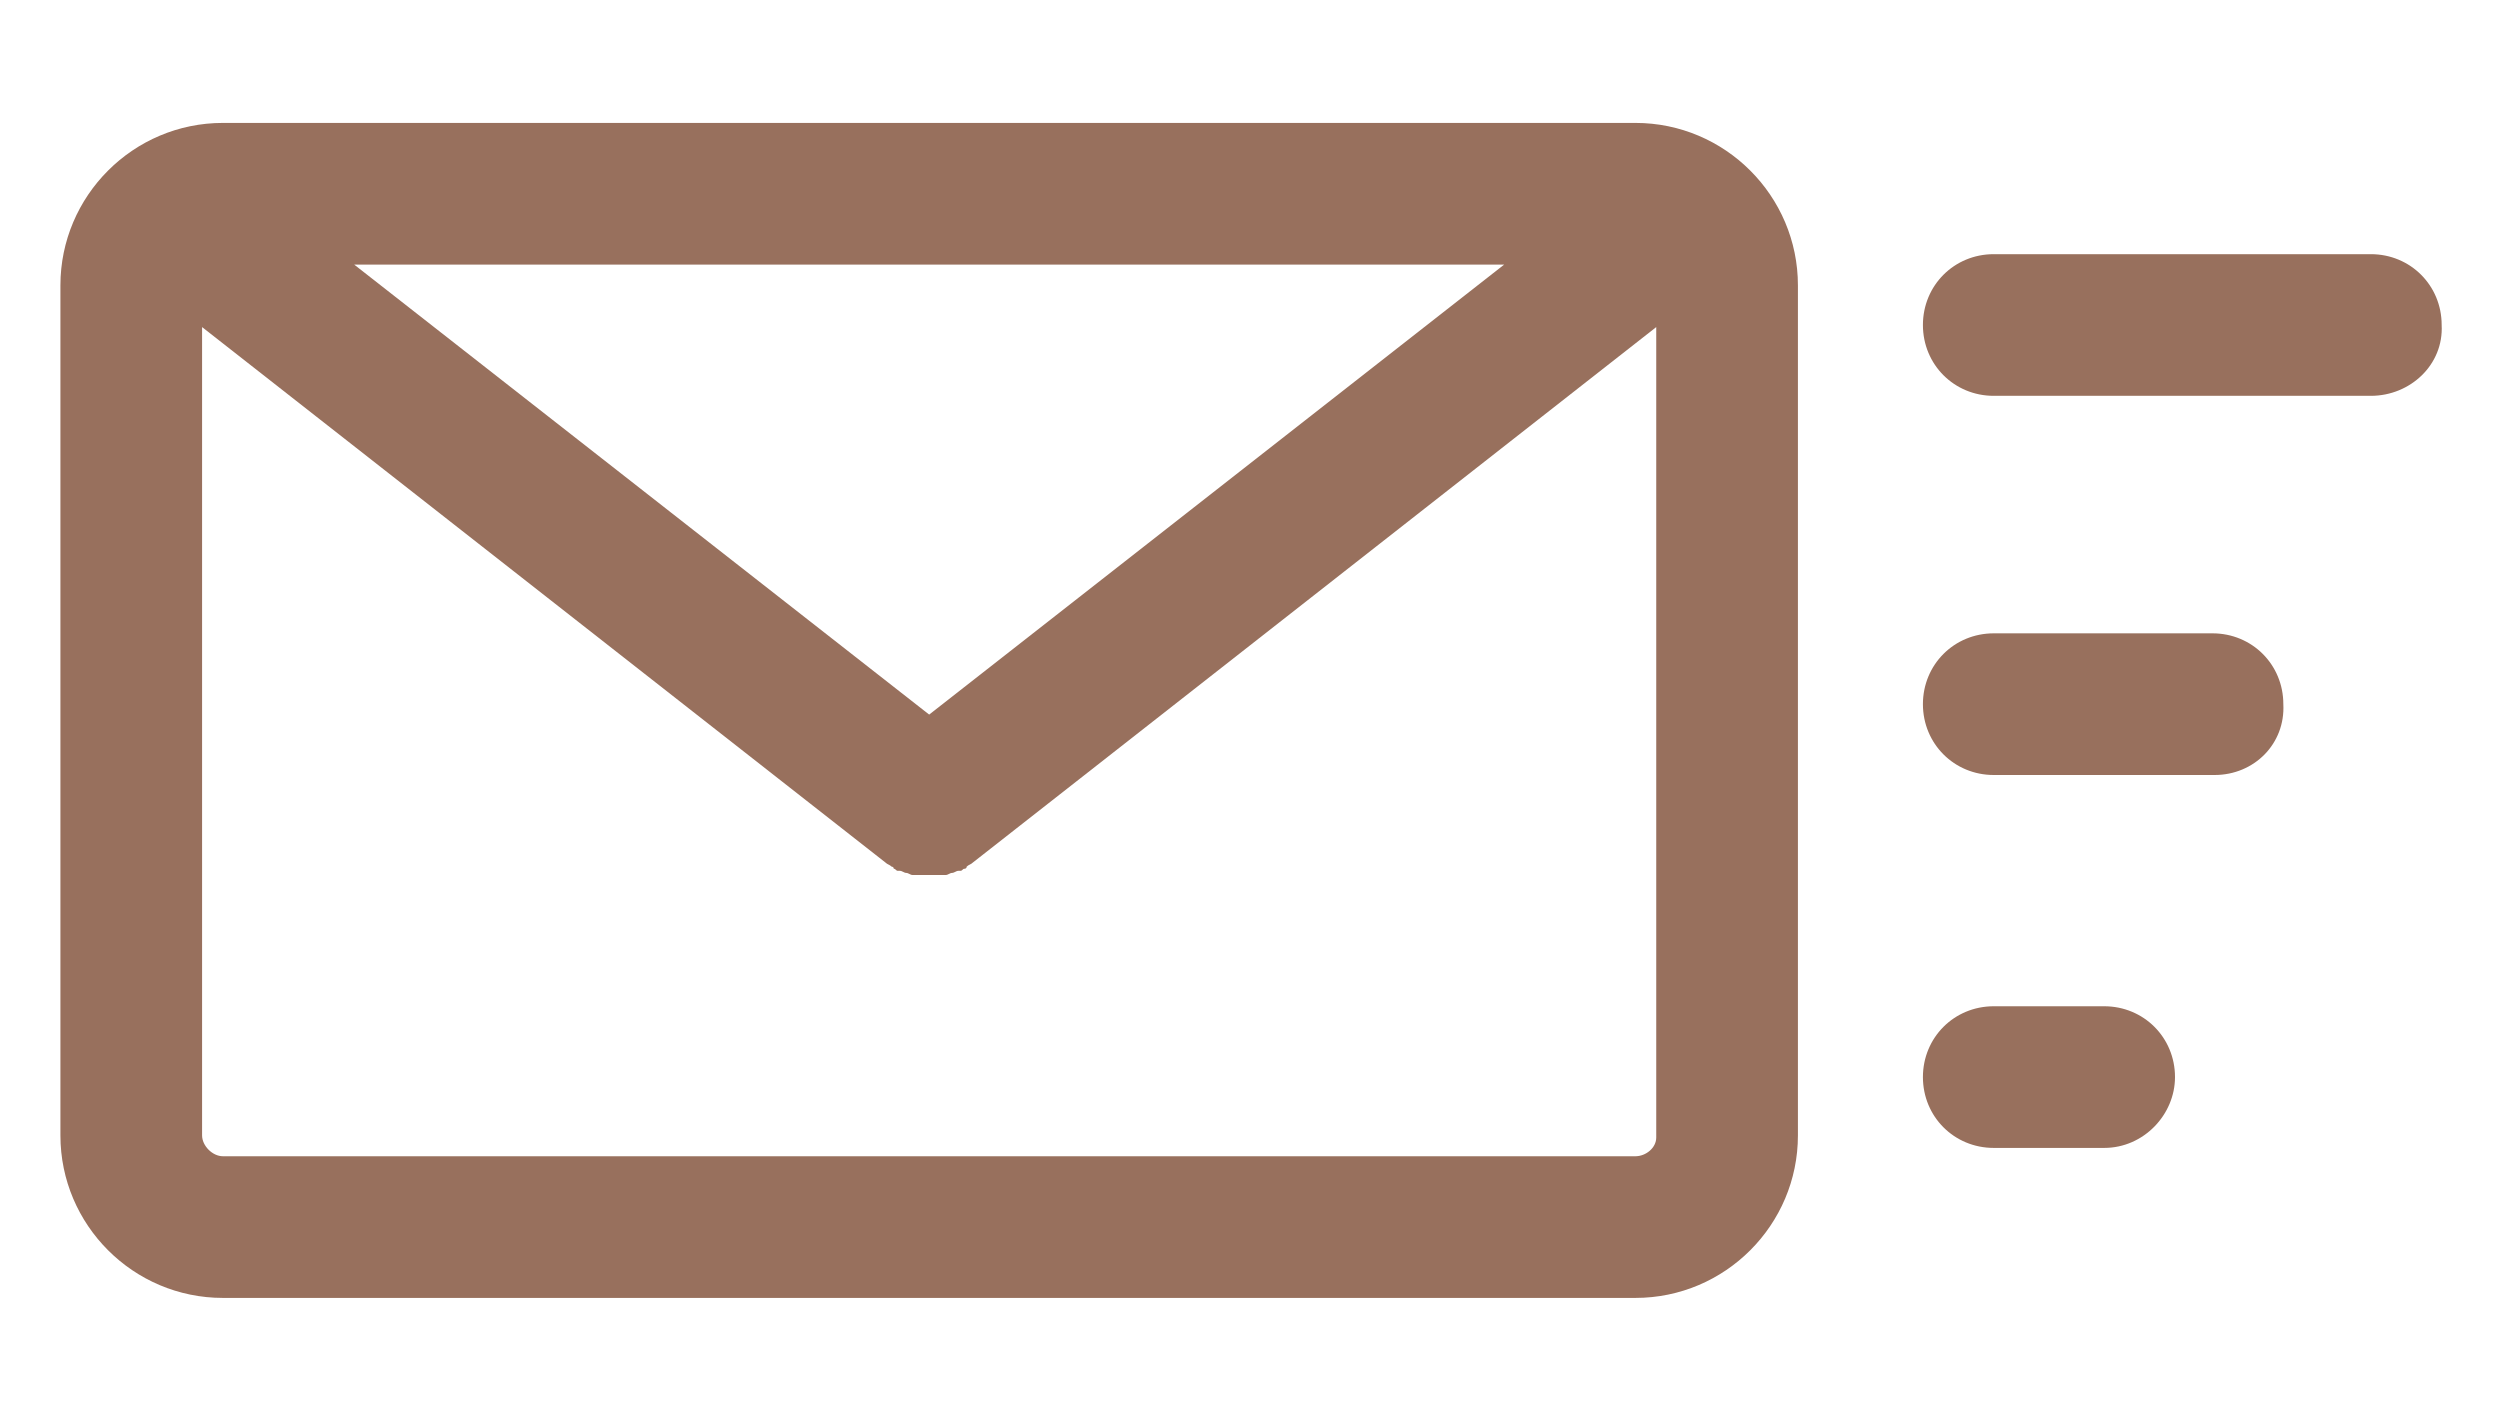 <?xml version="1.0" encoding="utf-8"?>
<!-- Generator: Adobe Illustrator 24.2.3, SVG Export Plug-In . SVG Version: 6.00 Build 0)  -->
<svg version="1.1" id="Layer_1" xmlns="http://www.w3.org/2000/svg" xmlns:xlink="http://www.w3.org/1999/xlink" x="0px" y="0px"
	 viewBox="0 0 120 68" style="enable-background:new 0 0 120 68;" xml:space="preserve">
<style type="text/css">
	.st0{fill:#98705D;}
</style>
<g>
	<path class="st0" d="M78.5,5.9H10.7c-4.3,0-7.8,3.5-7.8,7.8v40.8c0,4.3,3.5,7.8,7.8,7.8h67.8c4.3,0,7.8-3.5,7.8-7.8V13.7
		C86.3,9.4,82.8,5.9,78.5,5.9z M44.6,34.3L17,12.7h55.2L44.6,34.3z M78.5,55.5H10.7c-0.5,0-1-0.5-1-1V15.7l32.8,25.7c0,0,0,0,0,0
		l0,0c0.1,0.1,0.2,0.1,0.3,0.2c0,0,0.1,0,0.1,0.1c0.1,0,0.1,0.1,0.2,0.1c0,0,0.1,0,0.1,0c0.1,0,0.2,0.1,0.3,0.1c0,0,0,0,0,0
		c0.1,0,0.2,0.1,0.3,0.1c0,0,0,0,0.1,0c0.1,0,0.2,0,0.3,0c0,0,0.1,0,0.1,0c0.1,0,0.2,0,0.3,0c0,0,0,0,0,0c0,0,0,0,0,0
		c0.1,0,0.2,0,0.3,0c0,0,0.1,0,0.1,0c0.1,0,0.2,0,0.3,0c0,0,0,0,0.1,0c0.1,0,0.2-0.1,0.3-0.1c0,0,0,0,0,0c0.1,0,0.2-0.1,0.3-0.1
		c0,0,0.1,0,0.1,0c0.1,0,0.1-0.1,0.2-0.1c0,0,0.1,0,0.1-0.1c0.1-0.1,0.2-0.1,0.3-0.2l0,0c0,0,0,0,0,0l32.8-25.7v38.9
		C79.5,55.1,79,55.5,78.5,55.5z"/>
	<g>
		<path class="st0" d="M113.8,19H95.7c-1.9,0-3.4-1.5-3.4-3.4c0-1.9,1.5-3.4,3.4-3.4h18.1c1.9,0,3.4,1.5,3.4,3.4
			C117.3,17.5,115.7,19,113.8,19z"/>
	</g>
	<g>
		<path class="st0" d="M106.3,37.2H95.7c-1.9,0-3.4-1.5-3.4-3.4c0-1.9,1.5-3.4,3.4-3.4h10.5c1.9,0,3.4,1.5,3.4,3.4
			C109.7,35.7,108.2,37.2,106.3,37.2z"/>
	</g>
	<g>
		<path class="st0" d="M101,55.1h-5.3c-1.9,0-3.4-1.5-3.4-3.4c0-1.9,1.5-3.4,3.4-3.4h5.3c1.9,0,3.4,1.5,3.4,3.4
			C104.4,53.5,102.9,55.1,101,55.1z"/>
	</g>
</g>
</svg>
